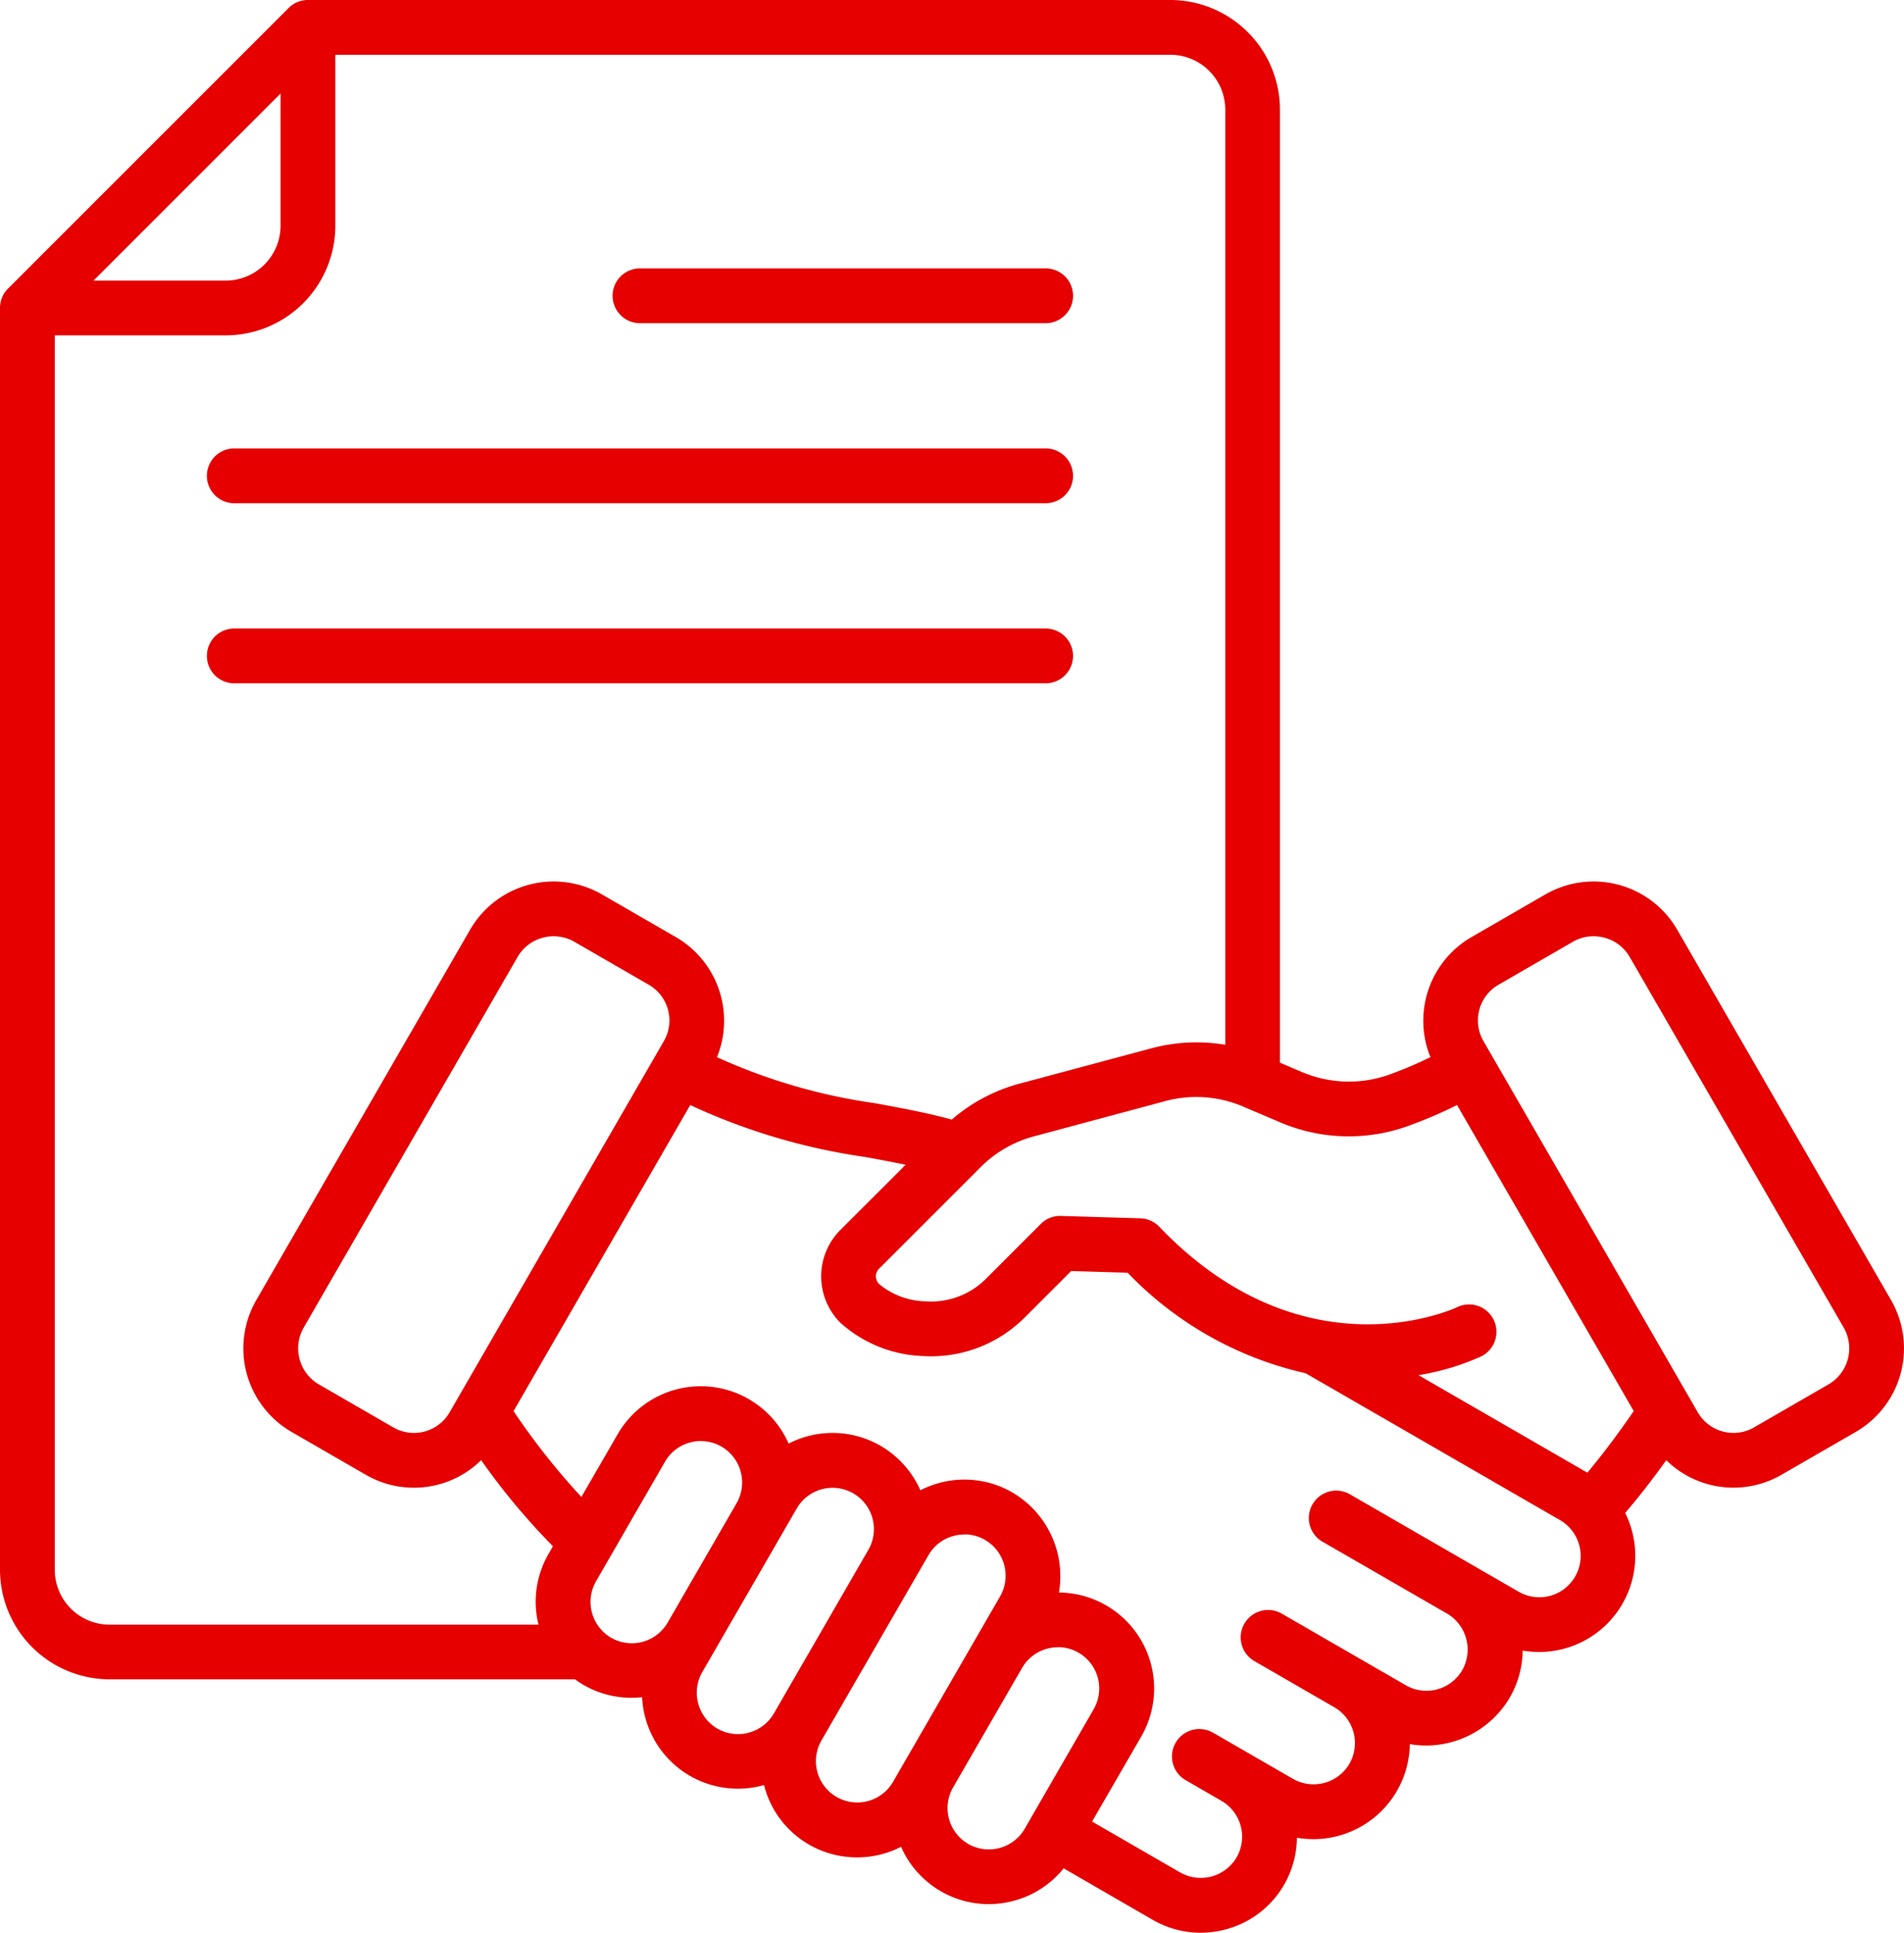 <svg id="グループ_7385" data-name="グループ 7385" xmlns="http://www.w3.org/2000/svg" xmlns:xlink="http://www.w3.org/1999/xlink" width="103.441" height="105" viewBox="0 0 103.441 105">
  <defs>
    <clipPath id="clip-path">
      <rect id="長方形_23247" data-name="長方形 23247" width="103.441" height="105" fill="none"/>
    </clipPath>
  </defs>
  <g id="グループ_7384" data-name="グループ 7384" clip-path="url(#clip-path)">
    <path id="パス_22350" data-name="パス 22350" d="M33.5,16.076A1.276,1.276,0,0,1,34.775,14.8H56.815a1.275,1.275,0,0,1,0,2.551H34.775A1.275,1.275,0,0,1,33.5,16.076ZM12.735,27.133h44.08a1.275,1.275,0,1,0,0-2.551H12.735a1.275,1.275,0,1,0,0,2.551M58.091,35.64a1.276,1.276,0,0,0-1.275-1.275H12.735a1.275,1.275,0,1,0,0,2.551h44.08a1.275,1.275,0,0,0,1.275-1.275m42.633,41.973-4.043,2.335a5,5,0,0,1-6.174-.942c-.86,1.207-1.659,2.234-2.462,3.165a5.037,5.037,0,0,1,.426,1.069,5.014,5.014,0,0,1-5.957,6.178A5.013,5.013,0,0,1,76.381,94.5a5.018,5.018,0,0,1-6.134,5.084,4.985,4.985,0,0,1-3.7,5.037,5.067,5.067,0,0,1-1.311.174,4.962,4.962,0,0,1-2.489-.67l-5-2.889a4.975,4.975,0,0,1-2.712,1.835,5.065,5.065,0,0,1-1.311.173,4.988,4.988,0,0,1-4.65-3.2A5,5,0,0,1,41.738,97c-.025-.093-.047-.185-.067-.278a4.993,4.993,0,0,1-6.4-3.456,5.073,5.073,0,0,1-.173-1.284,4.975,4.975,0,0,1-3.272-.606,4.872,4.872,0,0,1-.5-.338H5.964A5.751,5.751,0,0,1,.219,85.29V16.738a1.272,1.272,0,0,1,.374-.9L15.836.594a1.275,1.275,0,0,1,.9-.374H63.587a5.75,5.75,0,0,1,5.744,5.744V57.88l1.221.518a6.732,6.732,0,0,0,5.167.13A21.932,21.932,0,0,0,78,57.539a5.006,5.006,0,0,1,2.039-6.425l4.043-2.334a5.031,5.031,0,0,1,6.864,1.839l11.622,20.129A5.031,5.031,0,0,1,100.724,77.613ZM69.555,60.746l-1.814-.771a6.689,6.689,0,0,0-4.577-.324l-6.949,1.861a6.669,6.669,0,0,0-3.149,1.818l-5.452,5.452a.8.8,0,0,0,0,1.131,4.316,4.316,0,0,0,2.687,1,4.405,4.405,0,0,0,3.411-1.279L56.7,66.65a1.263,1.263,0,0,1,.94-.373l4.309.13a1.275,1.275,0,0,1,.882.392c8.057,8.414,16.335,4.46,16.419,4.419A1.275,1.275,0,0,1,80.383,73.5a13.675,13.675,0,0,1-3.945,1.091l9.7,5.6c.052.03.1.066.152.1a44.321,44.321,0,0,0,2.728-3.617L79.254,59.762a24.333,24.333,0,0,1-2.657,1.16A9.3,9.3,0,0,1,69.555,60.746ZM4.573,15.463h7.7a3.2,3.2,0,0,0,3.193-3.193v-7.7Zm1.39,73.021H29.543c-.016-.051-.036-.1-.049-.154a4.97,4.97,0,0,1,.5-3.8l.32-.553a36.964,36.964,0,0,1-4.141-4.972,5,5,0,0,1-6.175.942L15.95,77.613a5.031,5.031,0,0,1-1.839-6.864L25.733,50.619A5.031,5.031,0,0,1,32.6,48.78l4.043,2.334a5.006,5.006,0,0,1,2.037,6.427,31.077,31.077,0,0,0,8.827,2.6c1.471.27,2.868.529,4.26.915a9.151,9.151,0,0,1,3.793-2.011L62.5,57.186a9.266,9.266,0,0,1,4.277-.17V5.964a3.2,3.2,0,0,0-3.194-3.193H18.013v9.5a5.75,5.75,0,0,1-5.744,5.744H2.77V85.29A3.2,3.2,0,0,0,5.964,88.484Zm30.3-31.816a2.452,2.452,0,0,0-.9-3.345l-4.043-2.334a2.452,2.452,0,0,0-1.229-.33,2.484,2.484,0,0,0-.649.086,2.458,2.458,0,0,0-1.5,1.149L16.32,72.024a2.478,2.478,0,0,0,.905,3.38l4.044,2.334a2.45,2.45,0,0,0,3.345-.9ZM40.22,81.746a2.467,2.467,0,0,0-.912-3.337,2.435,2.435,0,0,0-1.218-.327,2.517,2.517,0,0,0-.647.086,2.439,2.439,0,0,0-1.493,1.141l-3.751,6.5a2.469,2.469,0,0,0,.9,3.358,2.466,2.466,0,0,0,3.345-.877Zm7.16,2.536a2.459,2.459,0,0,0-4.271-2.437l-5.134,8.892a2.459,2.459,0,0,0,4.25,2.475l.009-.016Zm7.146,2.557a2.461,2.461,0,0,0-.9-3.358,2.425,2.425,0,0,0-1.218-.327,2.476,2.476,0,0,0-.647.086,2.441,2.441,0,0,0-1.494,1.141l-5.825,10.09a2.459,2.459,0,1,0,4.26,2.459Zm1.333,12.627.341-.591,3.409-5.906a2.459,2.459,0,0,0-4.246-2.48l-3.775,6.54a2.467,2.467,0,0,0,.913,3.336,2.47,2.47,0,0,0,3.358-.9ZM86.007,83.9a2.438,2.438,0,0,0-1.141-1.494L71.085,74.449l-.061-.039a18.976,18.976,0,0,1-9.664-5.47l-3.245-.1-2.6,2.6a6.969,6.969,0,0,1-5.341,2.024,6.851,6.851,0,0,1-4.364-1.749,3.353,3.353,0,0,1,0-4.738l3.818-3.818c-.837-.184-1.7-.344-2.588-.507a33.372,33.372,0,0,1-9.622-2.89L27.653,76.678a38.383,38.383,0,0,0,3.98,5.006l2.107-3.651a5,5,0,0,1,9,.7,5,5,0,0,1,7.16,2.536,5.087,5.087,0,0,1,1.2-.492,5.005,5.005,0,0,1,6.177,5.965,5,5,0,0,1,4.541,7.5l-2.772,4.8,4.971,2.87a2.47,2.47,0,0,0,3.358-.9,2.469,2.469,0,0,0-.871-3.343l-.013-.007-1.961-1.132a1.276,1.276,0,0,1,1.275-2.21l4.341,2.507a2.459,2.459,0,0,0,2.471-4.252l-4.354-2.513a1.275,1.275,0,0,1,1.275-2.209l4.332,2.5.01.006.018.012,2.377,1.372a2.459,2.459,0,0,0,2.56-4.2l-.036-.024L72,83.6a1.276,1.276,0,0,1,1.275-2.21l9.133,5.273a2.454,2.454,0,0,0,3.6-2.765Zm14.347-11.876L88.733,51.895a2.482,2.482,0,0,0-3.379-.905L81.31,53.323a2.453,2.453,0,0,0-.9,3.345l.431.746h0L92.061,76.841a2.451,2.451,0,0,0,3.345.9L99.449,75.4a2.478,2.478,0,0,0,.905-3.38" transform="translate(-0.007 -0.007)" fill="#e60000"/>
    <path id="パス_22351" data-name="パス 22351" d="M65.224,105a5.19,5.19,0,0,1-2.594-.7l-4.844-2.8a5.165,5.165,0,0,1-2.711,1.763,5.2,5.2,0,0,1-6.122-2.933,5.247,5.247,0,0,1-5-.12,5.184,5.184,0,0,1-2.429-3.172c-.006-.02-.012-.042-.016-.062a5.205,5.205,0,0,1-6.452-3.672,5.3,5.3,0,0,1-.173-1.1,5.224,5.224,0,0,1-3.173-.663,4.965,4.965,0,0,1-.469-.309H5.957A5.964,5.964,0,0,1,0,85.283V16.731a1.479,1.479,0,0,1,.436-1.053L15.679.436A1.477,1.477,0,0,1,16.73,0H63.58a5.964,5.964,0,0,1,5.957,5.957V57.731l1.091.464a6.531,6.531,0,0,0,5.01.126,21.385,21.385,0,0,0,2.074-.89,5.251,5.251,0,0,1,2.209-6.508l4.043-2.335a5.246,5.246,0,0,1,7.155,1.917L102.74,70.635a5.244,5.244,0,0,1-1.917,7.155l-.106-.184.106.184L96.78,80.123a5.213,5.213,0,0,1-6.255-.795c-.77,1.073-1.5,2.013-2.232,2.865a5.224,5.224,0,0,1-5.569,7.477,5.21,5.21,0,0,1-.7,2.551,5.271,5.271,0,0,1-5.431,2.532,5.237,5.237,0,0,1-6.134,5.084,5.2,5.2,0,0,1-3.866,4.981,5.28,5.28,0,0,1-1.366.181m-7.55-4.05,5.168,2.984a4.808,4.808,0,0,0,6.553-1.757,4.759,4.759,0,0,0,.632-2.591l-.012-.28.272.063A4.795,4.795,0,0,0,76.162,94.5l-.012-.279.271.062A4.8,4.8,0,0,0,82.3,89.419l-.011-.278.271.062a4.814,4.814,0,0,0,2.314-.046,4.781,4.781,0,0,0,3.389-5.869,4.943,4.943,0,0,0-.408-1.024l-.069-.129.095-.109c.8-.925,1.6-1.956,2.45-3.151l.152-.213.177.193a4.789,4.789,0,0,0,5.911.9l4.043-2.334a4.819,4.819,0,0,0,1.761-6.575L90.75,50.719a4.819,4.819,0,0,0-6.574-1.761l-4.044,2.334a4.82,4.82,0,0,0-1.951,6.152l.086.187-.184.092a22.059,22.059,0,0,1-2.3,1,6.934,6.934,0,0,1-5.323-.134l-1.351-.573V5.957A5.538,5.538,0,0,0,63.58.425H16.73a1.053,1.053,0,0,0-.751.312L.736,15.98a1.054,1.054,0,0,0-.311.751V85.283a5.538,5.538,0,0,0,5.532,5.532H31.384l.056.042a4.851,4.851,0,0,0,.483.324,4.8,4.8,0,0,0,3.133.58l.244-.039,0,.248a4.884,4.884,0,0,0,.166,1.23,4.782,4.782,0,0,0,6.13,3.31l.226-.075.048.232c.018.089.04.178.064.266a4.766,4.766,0,0,0,2.23,2.914,4.821,4.821,0,0,0,4.787,0l.214-.122.089.23a4.793,4.793,0,0,0,8.305,1.142Zm7.553,1.5a2.639,2.639,0,0,1-1.323-.355l-5.155-2.977,2.878-4.985a4.789,4.789,0,0,0-4.348-7.186L57,86.958l.063-.272a4.834,4.834,0,0,0-2.276-5.236,4.767,4.767,0,0,0-3.639-.475A4.905,4.905,0,0,0,50,81.445l-.214.123-.089-.231a4.785,4.785,0,0,0-6.856-2.428l-.215.123-.088-.23a4.8,4.8,0,0,0-8.622-.668l-2.248,3.9-.2-.2a38.462,38.462,0,0,1-4-5.033l-.076-.11L37.33,59.474l.179.091a33.2,33.2,0,0,0,9.565,2.871c.809.149,1.726.318,2.6.508l.38.083-4.093,4.093a3.141,3.141,0,0,0,0,4.438,6.636,6.636,0,0,0,4.225,1.687,6.753,6.753,0,0,0,5.18-1.963l2.663-2.663,3.421.1.059.059a18.83,18.83,0,0,0,9.557,5.412l.04.009.052.035c.01.006.019.014.03.019l13.783,7.958a2.671,2.671,0,0,1-2.672,4.627l-9.133-5.273A1.063,1.063,0,0,0,72.1,83.409l6.848,3.957a2.671,2.671,0,0,1-2.782,4.56l-6.737-3.89a1.062,1.062,0,1,0-1.062,1.84l4.354,2.514a2.671,2.671,0,0,1-2.684,4.62L65.694,94.5a1.063,1.063,0,0,0-1.063,1.841l1.98,1.144a2.68,2.68,0,0,1,.942,3.628,2.653,2.653,0,0,1-1.623,1.24,2.735,2.735,0,0,1-.7.093m-5.9-3.487,4.786,2.764a2.258,2.258,0,0,0,3.069-.822,2.255,2.255,0,0,0-.8-3.053l-1.97-1.138a1.488,1.488,0,0,1,1.488-2.578l4.341,2.506a2.255,2.255,0,0,0,3.068-.821,2.251,2.251,0,0,0-.81-3.062l-4.353-2.513a1.488,1.488,0,0,1,1.488-2.578l6.737,3.89a2.247,2.247,0,0,0,3.068-.822,2.271,2.271,0,0,0-.728-3.011l-.044-.029-6.787-3.917A1.488,1.488,0,1,1,73.373,81.2l9.133,5.273a2.246,2.246,0,0,0,2.246-3.891L70.972,74.626l-.038-.023a19.237,19.237,0,0,1-9.671-5.46l-3.069-.092-2.533,2.533a7.18,7.18,0,0,1-5.5,2.086,7.07,7.07,0,0,1-4.506-1.811,3.565,3.565,0,0,1,0-5.038L49.2,63.279c-.747-.157-1.512-.3-2.2-.424a33.91,33.91,0,0,1-9.5-2.82L27.9,76.661a38.32,38.32,0,0,0,3.686,4.664l1.965-3.4a5.215,5.215,0,0,1,9.294.5A5.208,5.208,0,0,1,50,80.962a5.3,5.3,0,0,1,1.037-.4A5.193,5.193,0,0,1,55,81.081a5.267,5.267,0,0,1,2.53,5.435A5.216,5.216,0,0,1,62,94.345ZM53.711,100.9a2.64,2.64,0,0,1-1.324-.355,2.682,2.682,0,0,1-.993-3.624l3.777-6.542a2.671,2.671,0,0,1,4.614,2.693l-3.749,6.5a2.654,2.654,0,0,1-1.624,1.24,2.727,2.727,0,0,1-.7.093M57.48,89.49a2.252,2.252,0,0,0-1.94,1.1L51.765,97.13a2.252,2.252,0,0,0,.836,3.044,2.255,2.255,0,0,0,3.068-.821l3.75-6.5a2.247,2.247,0,0,0-.822-3.068,2.219,2.219,0,0,0-1.116-.3M46.56,98.364a2.676,2.676,0,0,1-2.309-4.007l5.825-10.09A2.671,2.671,0,0,1,54.7,86.939l-5.824,10.09a2.675,2.675,0,0,1-2.318,1.335m5.841-15a2.3,2.3,0,0,0-.592.079,2.226,2.226,0,0,0-1.364,1.042L44.619,94.57a2.246,2.246,0,0,0,3.89,2.246l5.825-10.09.184.106-.184-.106a2.249,2.249,0,0,0-.822-3.069,2.222,2.222,0,0,0-1.112-.3M40.087,94.628a2.674,2.674,0,0,1-2.3-4l5.133-8.892a2.671,2.671,0,0,1,4.641,2.646v0L42.41,93.3a2.692,2.692,0,0,1-2.323,1.333m5.148-13.806a2.255,2.255,0,0,0-1.949,1.122l-5.134,8.892a2.257,2.257,0,0,0,.822,3.068,2.251,2.251,0,0,0,3.06-.808l.013-.02,5.142-8.906a2.245,2.245,0,0,0-1.953-3.347M34.313,89.7a2.674,2.674,0,0,1-2.306-4l3.751-6.5a2.651,2.651,0,0,1,1.623-1.239A2.666,2.666,0,0,1,40.4,81.843l0,0-3.775,6.541a2.68,2.68,0,0,1-2.308,1.31m3.77-11.408a2.283,2.283,0,0,0-.592.078,2.226,2.226,0,0,0-1.364,1.042l-3.75,6.5a2.255,2.255,0,0,0,.822,3.068,2.252,2.252,0,0,0,3.056-.8l3.774-6.537a2.254,2.254,0,0,0-.835-3.047,2.221,2.221,0,0,0-1.112-.3m-8.26,10.4H5.957a3.41,3.41,0,0,1-3.406-3.406V17.794h9.711a5.538,5.538,0,0,0,5.532-5.532V2.551H63.58a3.41,3.41,0,0,1,3.406,3.406V57.268l-.254-.051a9.024,9.024,0,0,0-4.18.168L55.6,59.247A8.906,8.906,0,0,0,51.9,61.211l-.086.076-.111-.031c-1.4-.388-2.845-.654-4.241-.91a31.228,31.228,0,0,1-8.883-2.623l-.184-.092.086-.187a4.821,4.821,0,0,0-1.951-6.154l-4.043-2.334a4.818,4.818,0,0,0-6.574,1.761L14.288,70.848a4.818,4.818,0,0,0,1.761,6.574l4.043,2.334a4.785,4.785,0,0,0,5.911-.9l.178-.193.152.214a36.441,36.441,0,0,0,4.118,4.943l.116.116-.4.7a4.764,4.764,0,0,0-.474,3.638.673.673,0,0,0,.025.078c.007.023.015.046.022.069ZM2.976,18.219V85.283a2.984,2.984,0,0,0,2.981,2.981h23.3a5.18,5.18,0,0,1,.546-3.848l.238-.412a36.716,36.716,0,0,1-3.9-4.677,5.211,5.211,0,0,1-6.255.8L15.837,77.79a5.244,5.244,0,0,1-1.916-7.155L25.541,50.507A5.244,5.244,0,0,1,32.7,48.59l4.044,2.334a5.253,5.253,0,0,1,2.208,6.51,31.292,31.292,0,0,0,8.588,2.5c1.37.252,2.785.512,4.169.889a9.289,9.289,0,0,1,3.791-1.981l6.948-1.862a9.46,9.46,0,0,1,4.119-.221V5.957A2.984,2.984,0,0,0,63.58,2.976H18.219v9.286a5.964,5.964,0,0,1-5.957,5.957ZM86.329,80.566l-.156-.1-.066-.044c-.026-.017-.052-.035-.079-.05L75.785,74.461l.617-.083a13.535,13.535,0,0,0,3.88-1.071,1.063,1.063,0,0,0-.943-1.906c-.086.043-8.549,4.013-16.666-4.462a1.058,1.058,0,0,0-.735-.327l-4.309-.13a1.038,1.038,0,0,0-.783.311l-2.987,2.988a4.63,4.63,0,0,1-3.572,1.342,4.543,4.543,0,0,1-2.827-1.067,1.015,1.015,0,0,1,0-1.431l5.452-5.452A6.868,6.868,0,0,1,56.155,61.3L63.1,59.438a6.89,6.89,0,0,1,4.716.334l1.813.771a9.091,9.091,0,0,0,6.887.171,23.976,23.976,0,0,0,2.633-1.149l.18-.092,9.935,17.208-.076.11a44.33,44.33,0,0,1-2.741,3.634Zm-9.269-5.86,9.18,5.3,0,0c.8-.961,1.61-2.031,2.518-3.347l-9.6-16.626a24.126,24.126,0,0,1-2.5,1.079,9.5,9.5,0,0,1-7.2-.179l-1.814-.771a6.49,6.49,0,0,0-4.44-.315L56.264,61.71a6.472,6.472,0,0,0-3.054,1.763l-5.452,5.452a.59.59,0,0,0,0,.83,4.094,4.094,0,0,0,2.548.943,4.2,4.2,0,0,0,3.251-1.218l2.988-2.987a1.463,1.463,0,0,1,1.1-.435l4.306.129a1.478,1.478,0,0,1,1.03.459c7.9,8.252,16.089,4.414,16.172,4.374a1.487,1.487,0,0,1,1.992.675,1.488,1.488,0,0,1-.674,1.993,13.464,13.464,0,0,1-3.409,1.019M22.48,78.272a2.641,2.641,0,0,1-1.325-.357l-4.043-2.334a2.691,2.691,0,0,1-.984-3.671L27.751,51.781a2.695,2.695,0,0,1,3.67-.983l4.044,2.334a2.666,2.666,0,0,1,.974,3.636L24.791,76.94a2.649,2.649,0,0,1-1.617,1.239,2.7,2.7,0,0,1-.694.092m7.606-27.408a2.3,2.3,0,0,0-.594.079,2.244,2.244,0,0,0-1.374,1.051L16.5,72.123a2.264,2.264,0,0,0,.828,3.089l4.043,2.335a2.237,2.237,0,0,0,3.055-.819L36.069,56.555a2.239,2.239,0,0,0-.818-3.055l-4.043-2.334a2.25,2.25,0,0,0-1.122-.3M94.179,78.271a2.662,2.662,0,0,1-2.309-1.33L80.685,57.569l-.06-.03v-.075l-.4-.7a2.666,2.666,0,0,1,.974-3.636L85.24,50.8a2.694,2.694,0,0,1,3.67.983L100.531,71.91a2.69,2.69,0,0,1-.984,3.671L95.5,77.915a2.644,2.644,0,0,1-1.326.356M86.574,50.864a2.236,2.236,0,0,0-1.122.3L81.409,53.5a2.239,2.239,0,0,0-.818,3.055L92.238,76.727a2.238,2.238,0,0,0,3.055.819l4.043-2.335a2.264,2.264,0,0,0,.828-3.089L88.542,51.994a2.241,2.241,0,0,0-1.374-1.051,2.269,2.269,0,0,0-.594-.079M56.808,37.121H12.728a1.488,1.488,0,1,1,0-2.976h44.08a1.488,1.488,0,1,1,0,2.976M12.728,34.57a1.063,1.063,0,1,0,0,2.125h44.08a1.063,1.063,0,1,0,0-2.125Zm44.08-7.231H12.728a1.488,1.488,0,1,1,0-2.976h44.08a1.488,1.488,0,1,1,0,2.976m-44.08-2.551a1.063,1.063,0,1,0,0,2.125h44.08a1.063,1.063,0,1,0,0-2.125Zm44.08-7.231H34.769a1.488,1.488,0,1,1,0-2.976h22.04a1.488,1.488,0,1,1,0,2.976m-22.04-2.551a1.063,1.063,0,1,0,0,2.125h22.04a1.063,1.063,0,1,0,0-2.125Zm-22.507.661H4.053L15.668,4.053v8.208a3.41,3.41,0,0,1-3.406,3.406M5.08,15.243h7.182a2.984,2.984,0,0,0,2.981-2.981V5.08Z" fill="#e60000"/>
  </g>
</svg>
